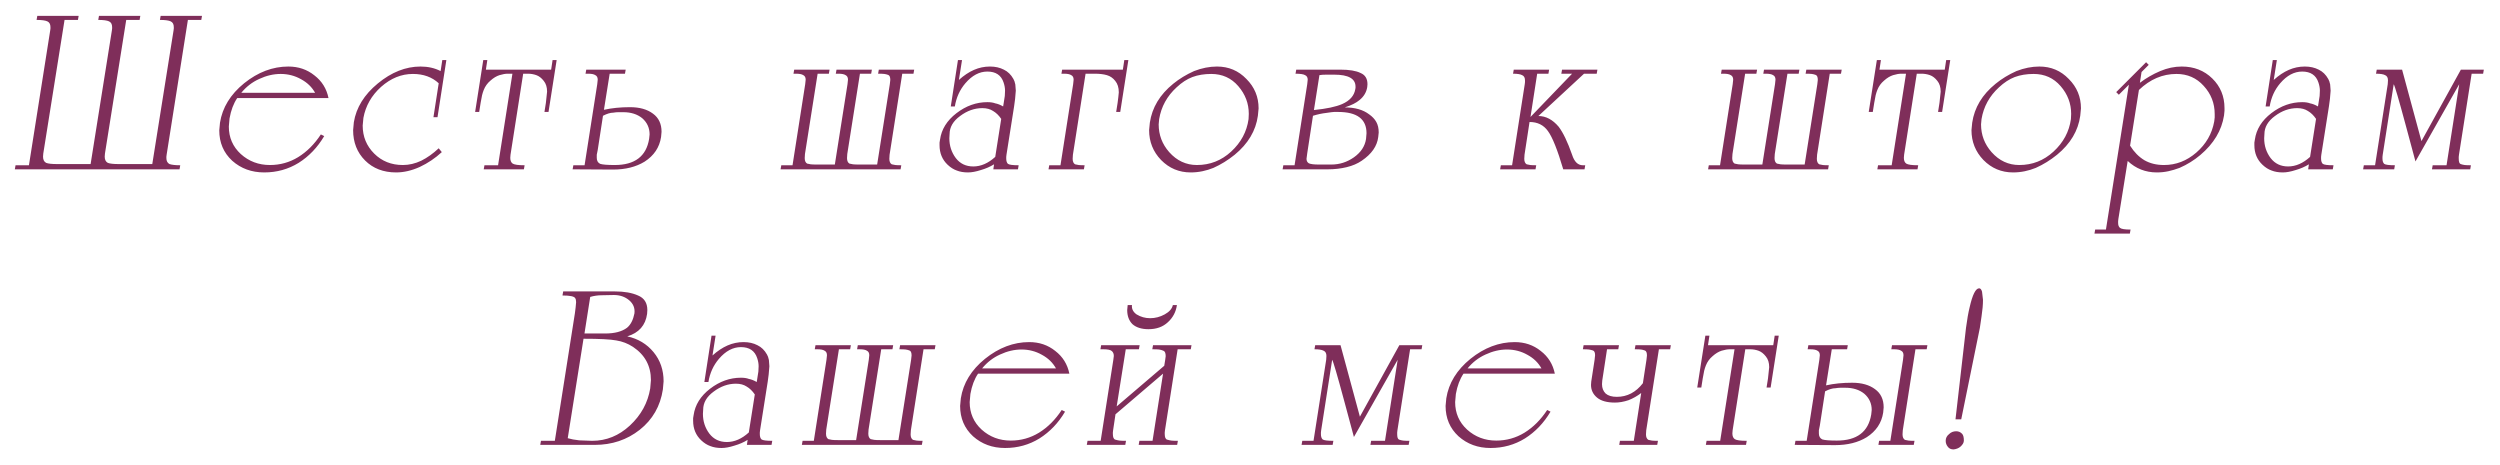 <?xml version="1.0" encoding="UTF-8"?> <svg xmlns="http://www.w3.org/2000/svg" width="753" height="140" viewBox="0 0 753 140" fill="none"> <g filter="url(#filter0_d)"> <path d="M35.715 45.416H45.867L52.275 5.168L52.347 4.592V4.16C52.347 3.296 52.035 2.72 51.411 2.432C50.787 2.144 49.707 2 48.171 2L48.387 0.776H60.843L60.627 2H56.595L50.187 42.608L50.115 43.184V43.616C50.115 44.48 50.427 45.08 51.051 45.416C51.771 45.656 52.851 45.776 54.291 45.776L54.075 47H4.467L4.683 45.776H8.715L15.123 5.168L15.195 4.592V4.16C15.195 3.296 14.883 2.72 14.259 2.432C13.635 2.144 12.555 2 11.019 2L11.235 0.776H23.691L23.475 2H19.443L13.035 42.248L12.963 43.184C12.963 44.096 13.275 44.72 13.899 45.056C14.523 45.296 15.603 45.416 17.139 45.416H27.291L33.699 5.168L33.771 4.592V4.16C33.771 3.296 33.459 2.72 32.835 2.432C32.211 2.144 31.131 2 29.595 2L29.811 0.776H42.267L42.051 2H38.019L31.611 42.248L31.539 43.184C31.539 44.096 31.851 44.72 32.475 45.056C33.099 45.296 34.179 45.416 35.715 45.416ZM97.652 36.992C95.636 40.4 93.068 43.088 89.948 45.056C86.828 46.976 83.372 47.936 79.58 47.936C75.788 47.936 72.572 46.76 69.932 44.408C67.34 42.008 66.044 38.96 66.044 35.264L66.26 32.96C66.98 28.4 69.404 24.44 73.532 21.08C77.708 17.72 82.148 16.04 86.852 16.04C89.876 16.04 92.492 16.928 94.7 18.704C96.956 20.432 98.372 22.712 98.948 25.544H71.444C70.34 27.176 69.572 29.216 69.14 31.664L68.924 34.112C68.924 37.424 70.124 40.184 72.524 42.392C74.972 44.6 77.9 45.704 81.308 45.704C84.38 45.704 87.212 44.912 89.804 43.328C92.444 41.696 94.724 39.416 96.644 36.488L97.652 36.992ZM94.916 23.96C93.956 22.232 92.54 20.864 90.668 19.856C88.796 18.8 86.756 18.272 84.548 18.272C82.388 18.272 80.228 18.776 78.068 19.784C75.956 20.744 74.156 22.136 72.668 23.96H94.916ZM130.553 31.304L132.137 21.08C130.121 19.208 127.529 18.272 124.361 18.272C120.905 18.272 117.713 19.568 114.785 22.16C111.905 24.752 110.129 27.872 109.457 31.52L109.241 33.824C109.241 37.136 110.393 39.944 112.697 42.248C115.001 44.552 117.881 45.704 121.337 45.704C123.209 45.704 125.057 45.272 126.881 44.408C128.705 43.496 130.457 42.248 132.137 40.664L133.073 41.816C131.105 43.64 128.897 45.128 126.449 46.28C124.001 47.384 121.625 47.936 119.321 47.936C115.481 47.936 112.361 46.736 109.961 44.336C107.561 41.936 106.361 38.888 106.361 35.192L106.577 32.816C107.297 28.4 109.697 24.512 113.777 21.152C117.905 17.744 122.201 16.04 126.665 16.04C128.921 16.04 130.937 16.496 132.713 17.408L133.217 14.096H134.441L131.777 31.304H130.553ZM166.005 16.976L166.437 14.096H167.661L165.213 29.72H163.989L164.421 26.984L164.781 23.6C164.781 22.256 164.445 21.176 163.773 20.36C163.101 19.496 162.357 18.92 161.541 18.632C160.725 18.344 159.885 18.2 159.021 18.2H157.581L153.765 42.608L153.693 43.544C153.693 44.36 153.933 44.936 154.413 45.272C154.941 45.608 156.141 45.776 158.013 45.776L157.797 47H145.701L145.917 45.776H150.021L154.341 18.2H152.901C152.229 18.2 151.413 18.344 150.453 18.632C149.541 18.92 148.629 19.472 147.717 20.288C146.805 21.056 146.133 21.992 145.701 23.096C145.509 23.576 145.341 24.104 145.197 24.68C145.101 25.208 144.957 25.976 144.765 26.984L144.333 29.72H143.109L145.557 14.096H146.781L146.349 16.976H166.005ZM181.906 29.072C184.258 28.544 186.874 28.28 189.754 28.28C192.634 28.28 194.938 28.928 196.666 30.224C198.394 31.472 199.258 33.296 199.258 35.696L199.114 37.28C198.634 40.4 196.978 42.872 194.146 44.696C191.554 46.28 188.386 47.072 184.642 47.072L172.474 47L172.69 45.776H176.074L179.89 21.368L180.034 20C180.034 19.328 179.794 18.872 179.314 18.632C178.882 18.344 178.162 18.2 177.154 18.2H176.362L176.578 16.976H188.458L188.242 18.2H183.634L181.906 29.072ZM180.034 41.168L179.746 42.608V43.544C179.746 44.408 180.082 45.008 180.754 45.344C181.474 45.584 182.938 45.704 185.146 45.704C191.194 45.704 194.65 43.088 195.514 37.856L195.658 36.488C195.658 34.52 194.914 32.888 193.426 31.592C191.938 30.392 190.042 29.792 187.738 29.792C187.21 29.792 186.706 29.792 186.226 29.792C185.794 29.792 185.29 29.84 184.714 29.936C183.85 29.936 182.818 30.248 181.618 30.872L180.034 41.168ZM264.197 45.56L268.013 21.368L268.157 20.072C268.157 19.208 267.941 18.704 267.509 18.56C267.125 18.416 266.741 18.32 266.357 18.272C265.973 18.224 265.349 18.2 264.485 18.2L264.701 16.976H275.357L275.141 18.2H271.757L267.941 42.608L267.869 43.832C267.869 44.648 268.109 45.2 268.589 45.488C268.925 45.584 269.285 45.656 269.669 45.704C270.053 45.752 270.653 45.776 271.469 45.776L271.253 47H235.109L235.325 45.776H238.709L242.525 21.368L242.669 20C242.669 19.328 242.429 18.872 241.949 18.632C241.517 18.344 240.797 18.2 239.789 18.2H238.997L239.213 16.976H249.869L249.653 18.2H246.269L242.453 42.392L242.381 43.616C242.381 44.432 242.621 44.984 243.101 45.272C243.437 45.368 243.797 45.44 244.181 45.488C244.565 45.536 245.165 45.56 245.981 45.56H251.453L255.269 21.368L255.413 20C255.413 19.328 255.173 18.872 254.693 18.632C254.261 18.344 253.541 18.2 252.533 18.2H251.741L251.957 16.976H262.613L262.397 18.2H259.013L255.197 42.392L255.125 43.616C255.125 44.432 255.365 44.984 255.845 45.272C256.181 45.368 256.541 45.44 256.925 45.488C257.309 45.536 257.909 45.56 258.725 45.56H264.197ZM299.407 45.488C298.255 46.208 296.935 46.784 295.447 47.216C293.959 47.696 292.663 47.936 291.559 47.936C290.263 47.936 289.135 47.744 288.175 47.36C287.215 47.024 286.303 46.448 285.439 45.632C283.807 44.096 282.991 42.128 282.991 39.728V38.936L283.135 38.072C283.567 34.952 285.223 32.288 288.103 30.08C290.983 27.872 294.079 26.768 297.391 26.768C298.351 26.768 299.143 26.888 299.767 27.128C300.535 27.272 301.327 27.584 302.143 28.064L302.287 27.2L302.647 24.896L302.719 23.312C302.719 22.544 302.575 21.728 302.287 20.864C301.567 18.656 299.935 17.552 297.391 17.552C294.991 17.552 292.783 18.728 290.767 21.08C289.087 23.048 288.031 25.376 287.599 28.064H286.375L288.535 14.096H289.759L288.823 20.072C290.311 18.728 291.823 17.72 293.359 17.048C294.895 16.376 296.503 16.04 298.183 16.04C299.767 16.04 301.159 16.352 302.359 16.976C303.559 17.552 304.519 18.488 305.239 19.784C305.479 20.168 305.671 20.72 305.815 21.44L305.959 23.312L305.743 25.832L305.455 27.992L303.151 42.608L303.079 43.256V43.76C303.079 44.48 303.247 45.008 303.583 45.344C303.967 45.632 305.047 45.776 306.823 45.776L306.607 47H299.191L299.407 45.488ZM301.567 31.808C300.847 30.752 300.031 29.96 299.119 29.432C298.255 28.856 297.175 28.568 295.879 28.568C293.527 28.568 291.295 29.36 289.183 30.944C287.071 32.48 286.015 34.304 286.015 36.416L285.943 37.64C285.943 39.896 286.591 41.888 287.887 43.616C289.183 45.296 290.935 46.136 293.143 46.136C295.447 46.136 297.655 45.176 299.767 43.256L301.567 31.808ZM338.207 16.976L338.639 14.096H339.863L337.415 29.72H336.191L336.623 26.984L336.839 25.256L336.983 23.816C336.983 22.376 336.623 21.224 335.903 20.36C335.231 19.496 334.391 18.92 333.383 18.632C332.375 18.344 331.175 18.2 329.783 18.2H326.975L323.159 42.608L323.087 43.832C323.087 44.648 323.327 45.2 323.807 45.488C324.143 45.584 324.503 45.656 324.887 45.704C325.271 45.752 325.871 45.776 326.687 45.776L326.471 47H315.815L316.031 45.776H319.415L323.231 21.368L323.375 20C323.375 19.328 323.135 18.872 322.655 18.632C322.223 18.344 321.503 18.2 320.495 18.2H319.703L319.919 16.976H338.207ZM358.641 47.936C355.137 47.936 352.161 46.688 349.713 44.192C347.313 41.696 346.113 38.696 346.113 35.192L346.329 32.96C347.001 28.4 349.353 24.488 353.385 21.224C355.209 19.736 357.297 18.464 359.649 17.408C362.001 16.496 364.305 16.04 366.561 16.04C370.065 16.04 373.017 17.288 375.417 19.784C377.865 22.232 379.089 25.184 379.089 28.64L378.873 30.872C378.249 35.384 375.921 39.296 371.889 42.608C369.873 44.24 367.737 45.56 365.481 46.568C364.425 47 363.321 47.336 362.169 47.576C361.017 47.816 359.841 47.936 358.641 47.936ZM349.137 31.88L348.993 33.464C348.993 36.632 350.049 39.416 352.161 41.816C354.465 44.408 357.249 45.704 360.513 45.704C364.449 45.704 367.881 44.36 370.809 41.672C373.785 38.936 375.537 35.672 376.065 31.88L376.137 30.296C376.137 27.176 375.081 24.392 372.969 21.944C370.857 19.496 368.145 18.272 364.833 18.272C362.721 18.272 360.825 18.584 359.145 19.208C357.513 19.832 355.929 20.864 354.393 22.304C351.513 24.944 349.761 28.136 349.137 31.88ZM386.323 47L386.539 45.776H389.923L393.739 21.368L393.883 20C393.883 19.328 393.619 18.872 393.091 18.632C392.611 18.344 391.651 18.2 390.211 18.2L390.427 16.976H403.675C406.411 16.976 408.451 17.312 409.795 17.984C411.187 18.56 411.883 19.688 411.883 21.368L411.811 22.232C411.571 23.768 410.803 25.064 409.507 26.12C408.499 26.984 407.011 27.728 405.043 28.352C408.115 28.352 410.563 29.048 412.387 30.44C413.347 31.112 414.067 31.88 414.547 32.744C415.027 33.608 415.267 34.664 415.267 35.912L415.123 37.28C414.787 40.016 413.131 42.392 410.155 44.408C408.907 45.272 407.395 45.92 405.619 46.352C403.843 46.784 401.947 47 399.931 47H386.323ZM408.211 22.88L408.283 22.448V22.088C408.283 19.688 406.147 18.488 401.875 18.488H399.499C398.587 18.488 397.891 18.536 397.411 18.632L395.755 29.144C399.547 28.76 402.379 28.16 404.251 27.344C406.555 26.336 407.875 24.848 408.211 22.88ZM395.467 30.872L393.739 42.176L393.523 43.832C393.523 44.456 393.763 44.912 394.243 45.2C394.819 45.44 395.803 45.56 397.195 45.56H401.011C403.459 45.56 405.715 44.84 407.779 43.4C409.891 41.912 411.115 40.064 411.451 37.856L411.595 36.128C411.595 31.856 408.739 29.72 403.027 29.72C402.499 29.72 402.091 29.72 401.803 29.72C401.563 29.72 400.795 29.816 399.499 30.008C398.203 30.152 396.859 30.44 395.467 30.872ZM460.984 31.232L473.512 18.2H470.272L470.488 16.976H481.144L480.928 18.2H477.112L463.36 30.944C465.616 30.944 467.656 32.024 469.48 34.184C470.824 35.96 472.168 38.768 473.512 42.608C474.184 44.72 475.264 45.776 476.752 45.776H477.472L477.256 47H470.848C469.12 41.144 467.584 37.304 466.24 35.48C464.944 33.656 463.096 32.744 460.696 32.744L459.184 42.608L459.112 43.832C459.112 44.648 459.352 45.2 459.832 45.488C460.168 45.584 460.528 45.656 460.912 45.704C461.296 45.752 461.896 45.776 462.712 45.776L462.496 47H451.84L452.056 45.776H455.44L459.256 21.368L459.328 20.72V20.216C459.328 19.4 459.04 18.872 458.464 18.632C457.936 18.344 457.024 18.2 455.728 18.2L455.944 16.976H466.6L466.384 18.2H463L460.984 31.232ZM543.562 45.56L547.378 21.368L547.522 20.072C547.522 19.208 547.306 18.704 546.874 18.56C546.49 18.416 546.106 18.32 545.722 18.272C545.338 18.224 544.714 18.2 543.85 18.2L544.066 16.976H554.722L554.506 18.2H551.122L547.306 42.608L547.234 43.832C547.234 44.648 547.474 45.2 547.954 45.488C548.29 45.584 548.65 45.656 549.034 45.704C549.418 45.752 550.018 45.776 550.834 45.776L550.618 47H514.474L514.69 45.776H518.074L521.89 21.368L522.034 20C522.034 19.328 521.794 18.872 521.314 18.632C520.882 18.344 520.162 18.2 519.154 18.2H518.362L518.578 16.976H529.234L529.018 18.2H525.634L521.818 42.392L521.746 43.616C521.746 44.432 521.986 44.984 522.466 45.272C522.802 45.368 523.162 45.44 523.546 45.488C523.93 45.536 524.53 45.56 525.346 45.56H530.818L534.634 21.368L534.778 20C534.778 19.328 534.538 18.872 534.058 18.632C533.626 18.344 532.906 18.2 531.898 18.2H531.106L531.322 16.976H541.978L541.762 18.2H538.378L534.562 42.392L534.49 43.616C534.49 44.432 534.73 44.984 535.21 45.272C535.546 45.368 535.906 45.44 536.29 45.488C536.674 45.536 537.274 45.56 538.09 45.56H543.562ZM585.757 16.976L586.189 14.096H587.413L584.965 29.72H583.741L584.173 26.984L584.533 23.6C584.533 22.256 584.197 21.176 583.525 20.36C582.853 19.496 582.109 18.92 581.293 18.632C580.477 18.344 579.637 18.2 578.773 18.2H577.333L573.517 42.608L573.445 43.544C573.445 44.36 573.685 44.936 574.165 45.272C574.693 45.608 575.893 45.776 577.765 45.776L577.549 47H565.453L565.669 45.776H569.773L574.093 18.2H572.653C571.981 18.2 571.165 18.344 570.205 18.632C569.293 18.92 568.381 19.472 567.469 20.288C566.557 21.056 565.885 21.992 565.453 23.096C565.261 23.576 565.093 24.104 564.949 24.68C564.853 25.208 564.709 25.976 564.517 26.984L564.085 29.72H562.861L565.309 14.096H566.533L566.101 16.976H585.757ZM606.338 47.936C602.834 47.936 599.858 46.688 597.41 44.192C595.01 41.696 593.81 38.696 593.81 35.192L594.026 32.96C594.698 28.4 597.05 24.488 601.082 21.224C602.906 19.736 604.994 18.464 607.346 17.408C609.698 16.496 612.002 16.04 614.258 16.04C617.762 16.04 620.714 17.288 623.114 19.784C625.562 22.232 626.786 25.184 626.786 28.64L626.57 30.872C625.946 35.384 623.618 39.296 619.586 42.608C617.57 44.24 615.434 45.56 613.178 46.568C612.122 47 611.018 47.336 609.866 47.576C608.714 47.816 607.538 47.936 606.338 47.936ZM596.834 31.88L596.69 33.464C596.69 36.632 597.746 39.416 599.858 41.816C602.162 44.408 604.946 45.704 608.21 45.704C612.146 45.704 615.578 44.36 618.506 41.672C621.482 38.936 623.234 35.672 623.762 31.88L623.834 30.296C623.834 27.176 622.778 24.392 620.666 21.944C618.554 19.496 615.842 18.272 612.53 18.272C610.418 18.272 608.522 18.584 606.842 19.208C605.21 19.832 603.626 20.864 602.09 22.304C599.21 24.944 597.458 28.136 596.834 31.88ZM644.531 20.936C646.451 19.496 648.491 18.32 650.651 17.408C652.811 16.496 654.971 16.04 657.131 16.04C660.827 16.04 663.899 17.24 666.347 19.64C668.795 22.04 670.019 25.016 670.019 28.568V29.36L669.875 30.8C669.155 35.312 666.779 39.272 662.747 42.68C660.875 44.264 658.787 45.56 656.483 46.568C655.331 47 654.203 47.336 653.099 47.576C651.995 47.816 650.843 47.936 649.643 47.936C646.235 47.936 643.307 46.784 640.859 44.48L638.051 61.976L637.979 62.624V63.128C637.979 63.848 638.171 64.352 638.555 64.64C638.939 64.976 639.995 65.144 641.723 65.144L641.507 66.368H630.851L631.067 65.144H634.307L641.219 21.512L638.195 24.536L637.403 23.744L646.403 14.744L647.195 15.536L645.035 17.696L644.531 20.936ZM641.579 39.872C642.779 41.792 644.219 43.256 645.899 44.264C647.579 45.224 649.547 45.704 651.803 45.704C655.403 45.704 658.643 44.456 661.523 41.96C664.451 39.416 666.251 36.296 666.923 32.6L667.067 31.376V30.368C667.067 27.104 665.963 24.272 663.755 21.872C661.595 19.472 658.859 18.272 655.547 18.272C651.371 18.272 647.603 19.88 644.243 23.096L641.579 39.872ZM695.435 45.488C694.283 46.208 692.963 46.784 691.475 47.216C689.987 47.696 688.691 47.936 687.587 47.936C686.291 47.936 685.163 47.744 684.203 47.36C683.243 47.024 682.331 46.448 681.467 45.632C679.835 44.096 679.019 42.128 679.019 39.728V38.936L679.163 38.072C679.595 34.952 681.251 32.288 684.131 30.08C687.011 27.872 690.107 26.768 693.419 26.768C694.379 26.768 695.171 26.888 695.795 27.128C696.563 27.272 697.355 27.584 698.171 28.064L698.315 27.2L698.675 24.896L698.747 23.312C698.747 22.544 698.603 21.728 698.315 20.864C697.595 18.656 695.963 17.552 693.419 17.552C691.019 17.552 688.811 18.728 686.795 21.08C685.115 23.048 684.059 25.376 683.627 28.064H682.403L684.563 14.096H685.787L684.851 20.072C686.339 18.728 687.851 17.72 689.387 17.048C690.923 16.376 692.531 16.04 694.211 16.04C695.795 16.04 697.187 16.352 698.387 16.976C699.587 17.552 700.547 18.488 701.267 19.784C701.507 20.168 701.699 20.72 701.843 21.44L701.987 23.312L701.771 25.832L701.483 27.992L699.179 42.608L699.107 43.256V43.76C699.107 44.48 699.275 45.008 699.611 45.344C699.995 45.632 701.075 45.776 702.851 45.776L702.635 47H695.219L695.435 45.488ZM697.595 31.808C696.875 30.752 696.059 29.96 695.147 29.432C694.283 28.856 693.203 28.568 691.907 28.568C689.555 28.568 687.323 29.36 685.211 30.944C683.099 32.48 682.043 34.304 682.043 36.416L681.971 37.64C681.971 39.896 682.619 41.888 683.915 43.616C685.211 45.296 686.963 46.136 689.171 46.136C691.475 46.136 693.683 45.176 695.795 43.256L697.595 31.808ZM748.131 16.976L747.915 18.2H744.459L740.643 42.608L740.571 43.256V43.76C740.571 44.72 740.763 45.272 741.147 45.416C741.579 45.56 741.987 45.656 742.371 45.704C742.755 45.752 743.379 45.776 744.243 45.776L744.027 47H732.507L732.723 45.776H736.899L740.715 21.368L727.539 44.624L724.515 33.392C722.499 25.904 721.323 21.896 720.987 21.368L717.675 42.608L717.603 43.256V43.76C717.603 44.48 717.771 45.008 718.107 45.344C718.491 45.632 719.571 45.776 721.347 45.776L721.131 47H711.771L711.987 45.776H715.371L719.187 21.368L719.259 20.216C719.259 19.4 718.971 18.872 718.395 18.632C717.867 18.344 716.955 18.2 715.659 18.2L715.875 16.976H723.507L729.339 38.504L741.219 16.976H748.131ZM162.939 128.776H167.115L173.163 90.328L173.379 88.6L173.523 87.016C173.523 86.44 173.427 86.032 173.235 85.792C172.947 85.264 171.675 85 169.419 85L169.635 83.776H185.187C188.019 83.776 190.347 84.184 192.171 85C194.043 85.768 194.979 87.232 194.979 89.392L194.907 90.544C194.427 94 192.435 96.256 188.931 97.312C192.195 98.032 194.835 99.616 196.851 102.064C198.867 104.512 199.875 107.44 199.875 110.848L199.659 113.296C198.891 118.336 196.563 122.392 192.675 125.464C188.835 128.488 184.323 130 179.139 130H162.723L162.939 128.776ZM176.043 96.448H182.307C185.139 96.448 187.323 95.872 188.859 94.72C189.963 93.808 190.707 92.368 191.091 90.4C191.283 88.816 190.755 87.496 189.507 86.44C188.259 85.384 186.723 84.856 184.899 84.856L181.299 84.928C180.099 84.928 178.923 85.096 177.771 85.432L176.043 96.448ZM171.003 127.984C171.963 128.272 173.115 128.488 174.459 128.632L178.347 128.776C182.619 128.776 186.411 127.24 189.723 124.168C193.083 121.048 195.123 117.328 195.843 113.008L196.059 110.488C196.059 106.216 194.259 102.88 190.659 100.48C189.123 99.472 187.443 98.824 185.619 98.536C183.843 98.2 180.555 98.032 175.755 98.032L171.003 127.984ZM225.185 128.488C224.033 129.208 222.713 129.784 221.225 130.216C219.737 130.696 218.441 130.936 217.337 130.936C216.041 130.936 214.913 130.744 213.953 130.36C212.993 130.024 212.081 129.448 211.217 128.632C209.585 127.096 208.769 125.128 208.769 122.728V121.936L208.913 121.072C209.345 117.952 211.001 115.288 213.881 113.08C216.761 110.872 219.857 109.768 223.169 109.768C224.129 109.768 224.921 109.888 225.545 110.128C226.313 110.272 227.105 110.584 227.921 111.064L228.065 110.2L228.425 107.896L228.497 106.312C228.497 105.544 228.353 104.728 228.065 103.864C227.345 101.656 225.713 100.552 223.169 100.552C220.769 100.552 218.561 101.728 216.545 104.08C214.865 106.048 213.809 108.376 213.377 111.064H212.153L214.313 97.096H215.537L214.601 103.072C216.089 101.728 217.601 100.72 219.137 100.048C220.673 99.376 222.281 99.04 223.961 99.04C225.545 99.04 226.937 99.352 228.137 99.976C229.337 100.552 230.297 101.488 231.017 102.784C231.257 103.168 231.449 103.72 231.593 104.44L231.737 106.312L231.521 108.832L231.233 110.992L228.929 125.608L228.857 126.256V126.76C228.857 127.48 229.025 128.008 229.361 128.344C229.745 128.632 230.825 128.776 232.601 128.776L232.385 130H224.969L225.185 128.488ZM227.345 114.808C226.625 113.752 225.809 112.96 224.897 112.432C224.033 111.856 222.953 111.568 221.657 111.568C219.305 111.568 217.073 112.36 214.961 113.944C212.849 115.48 211.793 117.304 211.793 119.416L211.721 120.64C211.721 122.896 212.369 124.888 213.665 126.616C214.961 128.296 216.713 129.136 218.921 129.136C221.225 129.136 223.433 128.176 225.545 126.256L227.345 114.808ZM270.609 128.56L274.425 104.368L274.569 103.072C274.569 102.208 274.353 101.704 273.921 101.56C273.537 101.416 273.153 101.32 272.769 101.272C272.385 101.224 271.761 101.2 270.897 101.2L271.113 99.976H281.769L281.553 101.2H278.169L274.353 125.608L274.281 126.832C274.281 127.648 274.521 128.2 275.001 128.488C275.337 128.584 275.697 128.656 276.081 128.704C276.465 128.752 277.065 128.776 277.881 128.776L277.665 130H241.521L241.737 128.776H245.121L248.937 104.368L249.081 103C249.081 102.328 248.841 101.872 248.361 101.632C247.929 101.344 247.209 101.2 246.201 101.2H245.409L245.625 99.976H256.281L256.065 101.2H252.681L248.865 125.392L248.793 126.616C248.793 127.432 249.033 127.984 249.513 128.272C249.849 128.368 250.209 128.44 250.593 128.488C250.977 128.536 251.577 128.56 252.393 128.56H257.865L261.681 104.368L261.825 103C261.825 102.328 261.585 101.872 261.105 101.632C260.673 101.344 259.953 101.2 258.945 101.2H258.153L258.369 99.976H269.025L268.809 101.2H265.425L261.609 125.392L261.537 126.616C261.537 127.432 261.777 127.984 262.257 128.272C262.593 128.368 262.953 128.44 263.337 128.488C263.721 128.536 264.321 128.56 265.137 128.56H270.609ZM320.796 119.992C318.78 123.4 316.212 126.088 313.092 128.056C309.972 129.976 306.516 130.936 302.724 130.936C298.932 130.936 295.716 129.76 293.076 127.408C290.484 125.008 289.188 121.96 289.188 118.264L289.404 115.96C290.124 111.4 292.548 107.44 296.676 104.08C300.852 100.72 305.292 99.04 309.996 99.04C313.02 99.04 315.636 99.928 317.844 101.704C320.1 103.432 321.516 105.712 322.092 108.544H294.588C293.484 110.176 292.716 112.216 292.284 114.664L292.068 117.112C292.068 120.424 293.268 123.184 295.668 125.392C298.116 127.6 301.044 128.704 304.452 128.704C307.524 128.704 310.356 127.912 312.948 126.328C315.588 124.696 317.868 122.416 319.788 119.488L320.796 119.992ZM318.06 106.96C317.1 105.232 315.684 103.864 313.812 102.856C311.94 101.8 309.9 101.272 307.692 101.272C305.532 101.272 303.372 101.776 301.212 102.784C299.1 103.744 297.3 105.136 295.812 106.96H318.06ZM336.345 118.408L350.673 106.168L350.961 104.368L351.105 103.288C351.105 102.328 350.865 101.776 350.385 101.632C349.953 101.44 349.521 101.32 349.089 101.272C348.657 101.224 347.985 101.2 347.073 101.2L347.289 99.976H358.881L358.665 101.2H354.705L350.889 125.608L350.817 126.256V126.688C350.817 127.696 351.057 128.272 351.537 128.416C352.017 128.56 352.449 128.656 352.833 128.704C353.217 128.752 353.865 128.776 354.777 128.776L354.561 130H342.969L343.185 128.776H347.145L350.313 108.544L335.985 120.784L335.265 125.608L335.193 126.256V126.688C335.193 127.696 335.433 128.272 335.913 128.416C336.393 128.56 336.825 128.656 337.209 128.704C337.593 128.752 338.241 128.776 339.153 128.776L338.937 130H327.345L327.561 128.776H331.521L335.337 104.368L335.481 103.216C335.481 102.544 335.265 102.04 334.833 101.704C334.449 101.368 333.609 101.2 332.313 101.2H331.449L331.665 99.976H343.257L343.041 101.2H339.081L336.345 118.408ZM340.953 87.88C340.809 88.984 341.265 89.92 342.321 90.688C343.569 91.456 344.937 91.84 346.425 91.84C347.961 91.84 349.425 91.456 350.817 90.688C352.209 89.92 353.025 88.984 353.265 87.88H354.489C354.201 89.944 353.289 91.672 351.753 93.064C350.265 94.456 348.321 95.152 345.921 95.152C343.857 95.152 342.249 94.648 341.097 93.64C340.041 92.584 339.513 91.168 339.513 89.392L339.657 87.88H340.953ZM428.392 99.976L428.176 101.2H424.72L420.904 125.608L420.832 126.256V126.76C420.832 127.72 421.024 128.272 421.408 128.416C421.84 128.56 422.248 128.656 422.632 128.704C423.016 128.752 423.64 128.776 424.504 128.776L424.288 130H412.768L412.984 128.776H417.16L420.976 104.368L407.8 127.624L404.776 116.392C402.76 108.904 401.584 104.896 401.248 104.368L397.936 125.608L397.864 126.256V126.76C397.864 127.48 398.032 128.008 398.368 128.344C398.752 128.632 399.832 128.776 401.608 128.776L401.392 130H392.032L392.248 128.776H395.632L399.448 104.368L399.52 103.216C399.52 102.4 399.232 101.872 398.656 101.632C398.128 101.344 397.216 101.2 395.92 101.2L396.136 99.976H403.768L409.6 121.504L421.48 99.976H428.392ZM467.018 119.992C465.002 123.4 462.434 126.088 459.314 128.056C456.194 129.976 452.738 130.936 448.946 130.936C445.154 130.936 441.938 129.76 439.298 127.408C436.706 125.008 435.41 121.96 435.41 118.264L435.626 115.96C436.346 111.4 438.77 107.44 442.898 104.08C447.074 100.72 451.514 99.04 456.218 99.04C459.242 99.04 461.858 99.928 464.066 101.704C466.322 103.432 467.738 105.712 468.314 108.544H440.81C439.706 110.176 438.938 112.216 438.506 114.664L438.29 117.112C438.29 120.424 439.49 123.184 441.89 125.392C444.338 127.6 447.266 128.704 450.674 128.704C453.746 128.704 456.578 127.912 459.17 126.328C461.81 124.696 464.09 122.416 466.01 119.488L467.018 119.992ZM464.282 106.96C463.322 105.232 461.906 103.864 460.034 102.856C458.162 101.8 456.122 101.272 453.914 101.272C451.754 101.272 449.594 101.776 447.434 102.784C445.322 103.744 443.522 105.136 442.034 106.96H464.282ZM494.333 114.376C493.133 115.288 491.861 116.008 490.517 116.536C489.077 117.016 487.709 117.256 486.413 117.256C484.013 117.256 482.213 116.752 481.013 115.744C479.813 114.736 479.213 113.464 479.213 111.928L479.285 110.92L480.293 104.368L480.437 103C480.437 102.184 480.221 101.704 479.789 101.56C479.357 101.416 478.949 101.32 478.565 101.272C478.181 101.224 477.581 101.2 476.765 101.2L476.981 99.976H487.637L487.421 101.2H484.037L482.597 110.632L482.525 111.712C482.525 112.864 482.885 113.8 483.605 114.52C484.373 115.192 485.501 115.528 486.989 115.528C490.109 115.528 492.725 114.16 494.837 111.424L495.917 104.368L496.061 103.072C496.061 102.208 495.845 101.704 495.413 101.56C495.029 101.416 494.645 101.32 494.261 101.272C493.877 101.224 493.253 101.2 492.389 101.2L492.605 99.976H503.261L503.045 101.2H499.661L495.845 125.608L495.773 126.832C495.773 127.648 496.013 128.2 496.493 128.488C496.829 128.584 497.189 128.656 497.573 128.704C497.957 128.752 498.557 128.776 499.373 128.776L499.157 130H487.709L487.925 128.776H492.101L494.333 114.376ZM534.105 99.976L534.537 97.096H535.761L533.313 112.72H532.089L532.521 109.984L532.881 106.6C532.881 105.256 532.545 104.176 531.873 103.36C531.201 102.496 530.457 101.92 529.641 101.632C528.825 101.344 527.985 101.2 527.121 101.2H525.681L521.865 125.608L521.793 126.544C521.793 127.36 522.033 127.936 522.513 128.272C523.041 128.608 524.241 128.776 526.113 128.776L525.897 130H513.801L514.017 128.776H518.121L522.441 101.2H521.001C520.329 101.2 519.513 101.344 518.553 101.632C517.641 101.92 516.729 102.472 515.817 103.288C514.905 104.056 514.233 104.992 513.801 106.096C513.609 106.576 513.441 107.104 513.297 107.68C513.201 108.208 513.057 108.976 512.865 109.984L512.433 112.72H511.209L513.657 97.096H514.881L514.449 99.976H534.105ZM573.118 125.608L573.046 126.832C573.046 127.648 573.286 128.2 573.766 128.488C574.102 128.584 574.462 128.656 574.846 128.704C575.23 128.752 575.83 128.776 576.646 128.776L576.43 130H565.774L565.99 128.776H569.374L573.19 104.368L573.334 103C573.334 102.328 573.094 101.872 572.614 101.632C572.182 101.344 571.462 101.2 570.454 101.2H569.662L569.878 99.976H580.534L580.318 101.2H576.934L573.118 125.608ZM550.006 112.072C552.358 111.544 554.974 111.28 557.854 111.28C560.734 111.28 563.038 111.928 564.766 113.224C566.494 114.472 567.358 116.296 567.358 118.696L567.214 120.28C566.734 123.4 565.078 125.872 562.246 127.696C559.654 129.28 556.486 130.072 552.742 130.072L540.574 130L540.79 128.776H544.174L547.99 104.368L548.134 103C548.134 102.328 547.894 101.872 547.414 101.632C546.982 101.344 546.262 101.2 545.254 101.2H544.462L544.678 99.976H556.558L556.342 101.2H551.734L550.006 112.072ZM548.134 124.168L547.846 125.608V126.544C547.846 127.408 548.182 128.008 548.854 128.344C549.574 128.584 551.038 128.704 553.246 128.704C559.294 128.704 562.75 126.088 563.614 120.856L563.758 119.488C563.758 117.52 563.014 115.888 561.526 114.592C560.038 113.392 558.142 112.792 555.838 112.792C555.31 112.792 554.806 112.792 554.326 112.792C553.894 112.792 553.39 112.84 552.814 112.936C551.95 112.936 550.918 113.248 549.718 113.872L548.134 124.168ZM588.996 122.296L592.164 94.72C592.5 92.176 592.86 90.136 593.244 88.6C594.108 84.76 595.068 82.84 596.124 82.84C596.508 82.84 596.796 83.176 596.988 83.848L597.276 86.296C597.276 87.736 597.132 89.392 596.844 91.264L596.34 94.72L590.724 122.296H588.996ZM586.044 128.776C586.044 127.96 586.38 127.288 587.052 126.76C587.628 126.184 588.348 125.896 589.212 125.896C589.932 125.896 590.532 126.16 591.012 126.688C591.348 127.072 591.516 127.744 591.516 128.704C591.516 129.328 591.156 129.952 590.436 130.576C589.908 131.008 589.236 131.272 588.42 131.368C587.652 131.368 587.076 131.104 586.692 130.576C586.26 130.048 586.044 129.448 586.044 128.776Z" fill="#7F2E5A"></path> </g> <defs> <filter id="filter0_d" x="0.467" y="0.776" width="751.664" height="138.592" filterUnits="userSpaceOnUse" color-interpolation-filters="sRGB"> <feFlood flood-opacity="0" result="BackgroundImageFix"></feFlood> <feColorMatrix in="SourceAlpha" type="matrix" values="0 0 0 0 0 0 0 0 0 0 0 0 0 0 0 0 0 0 127 0"></feColorMatrix> <feOffset dy="4"></feOffset> <feGaussianBlur stdDeviation="2"></feGaussianBlur> <feColorMatrix type="matrix" values="0 0 0 0 0 0 0 0 0 0 0 0 0 0 0 0 0 0 0.25 0"></feColorMatrix> <feBlend mode="normal" in2="BackgroundImageFix" result="effect1_dropShadow"></feBlend> <feBlend mode="normal" in="SourceGraphic" in2="effect1_dropShadow" result="shape"></feBlend> </filter> </defs> </svg> 